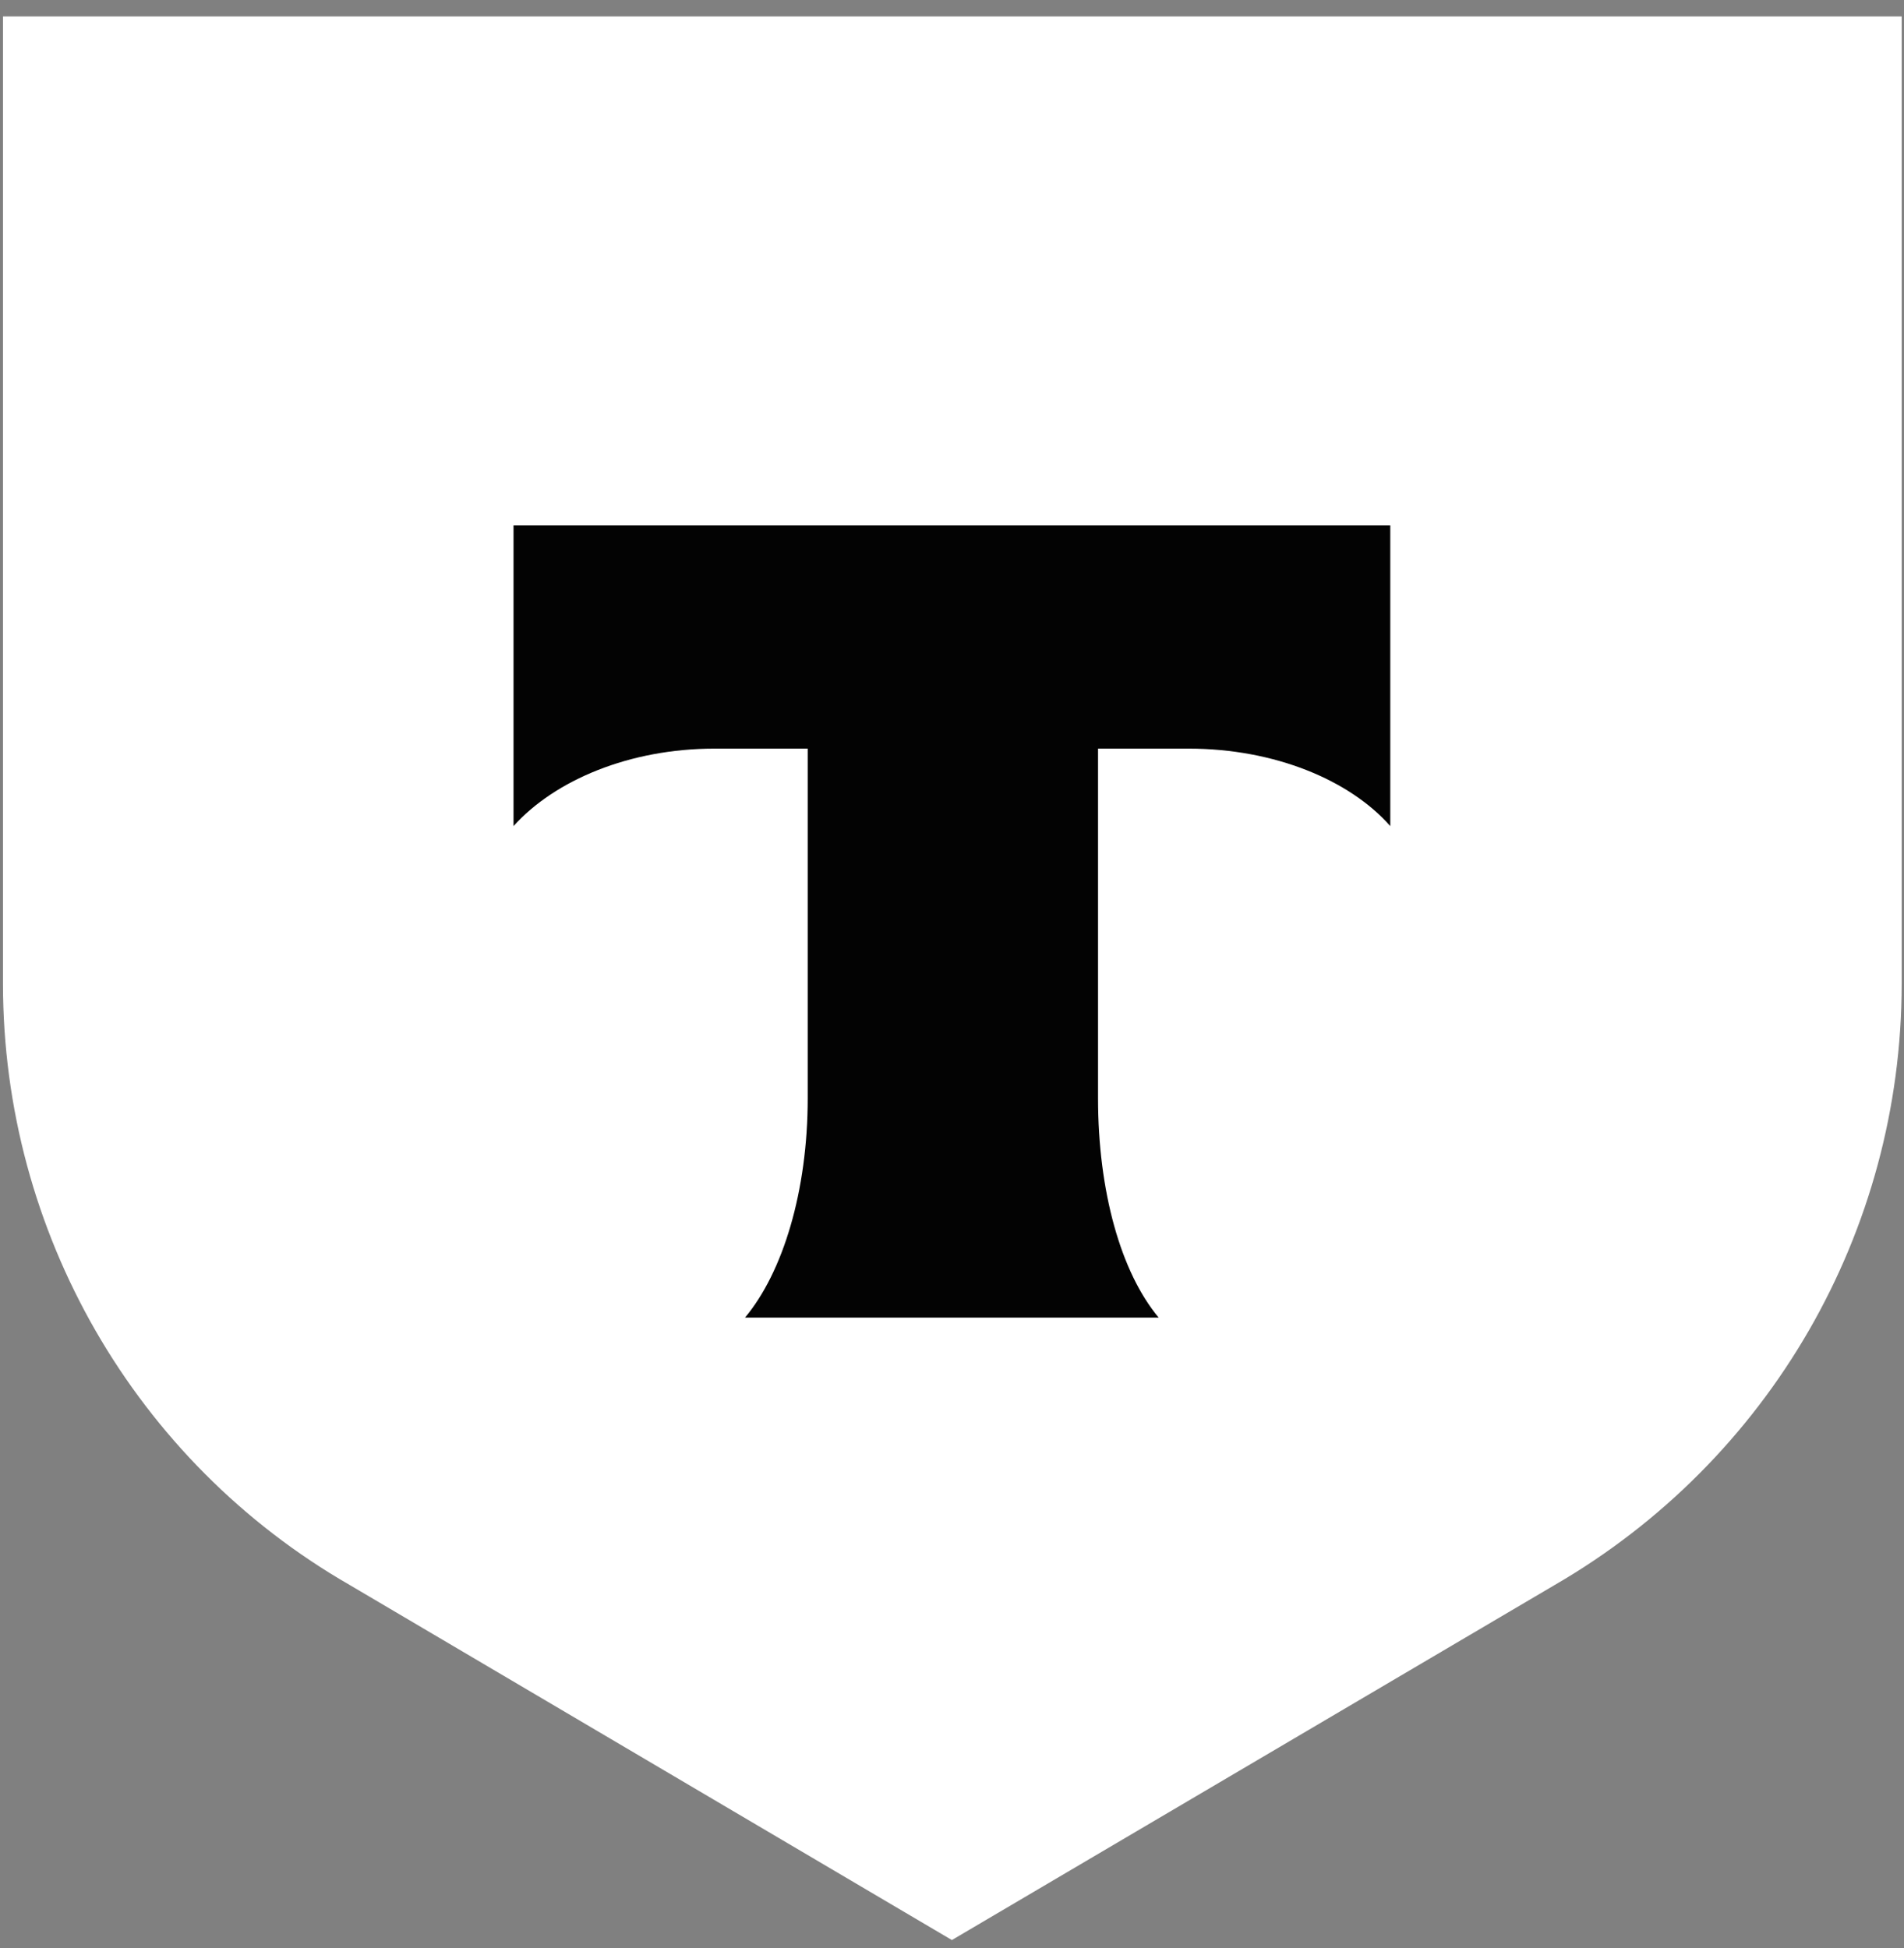 <svg width="86" height="88" viewBox="0 0 86 88" fill="none" xmlns="http://www.w3.org/2000/svg">
<rect x="0" y="0" width="86" height="88" fill="#808080" stroke="none"/>
<path d="M0.094 0.743H85.895V44.44C85.895 55.645 79.926 65.975 70.22 71.599L42.995 87.636L15.798 71.599C6.092 66.017 0.135 55.645 0.135 44.44V0.743H0.094Z" fill="white"/>
<path fill-rule="evenodd" clip-rule="evenodd" d="M23.195 23.737V37.316C25.07 35.234 28.444 33.817 32.276 33.817H36.483V49.605C36.483 53.812 35.359 57.477 33.651 59.518H52.335C50.627 57.477 49.596 53.812 49.596 49.605V33.817H53.688C57.562 33.817 60.963 35.234 62.796 37.316V23.737H23.195Z" fill="#030303"/>
</svg>
